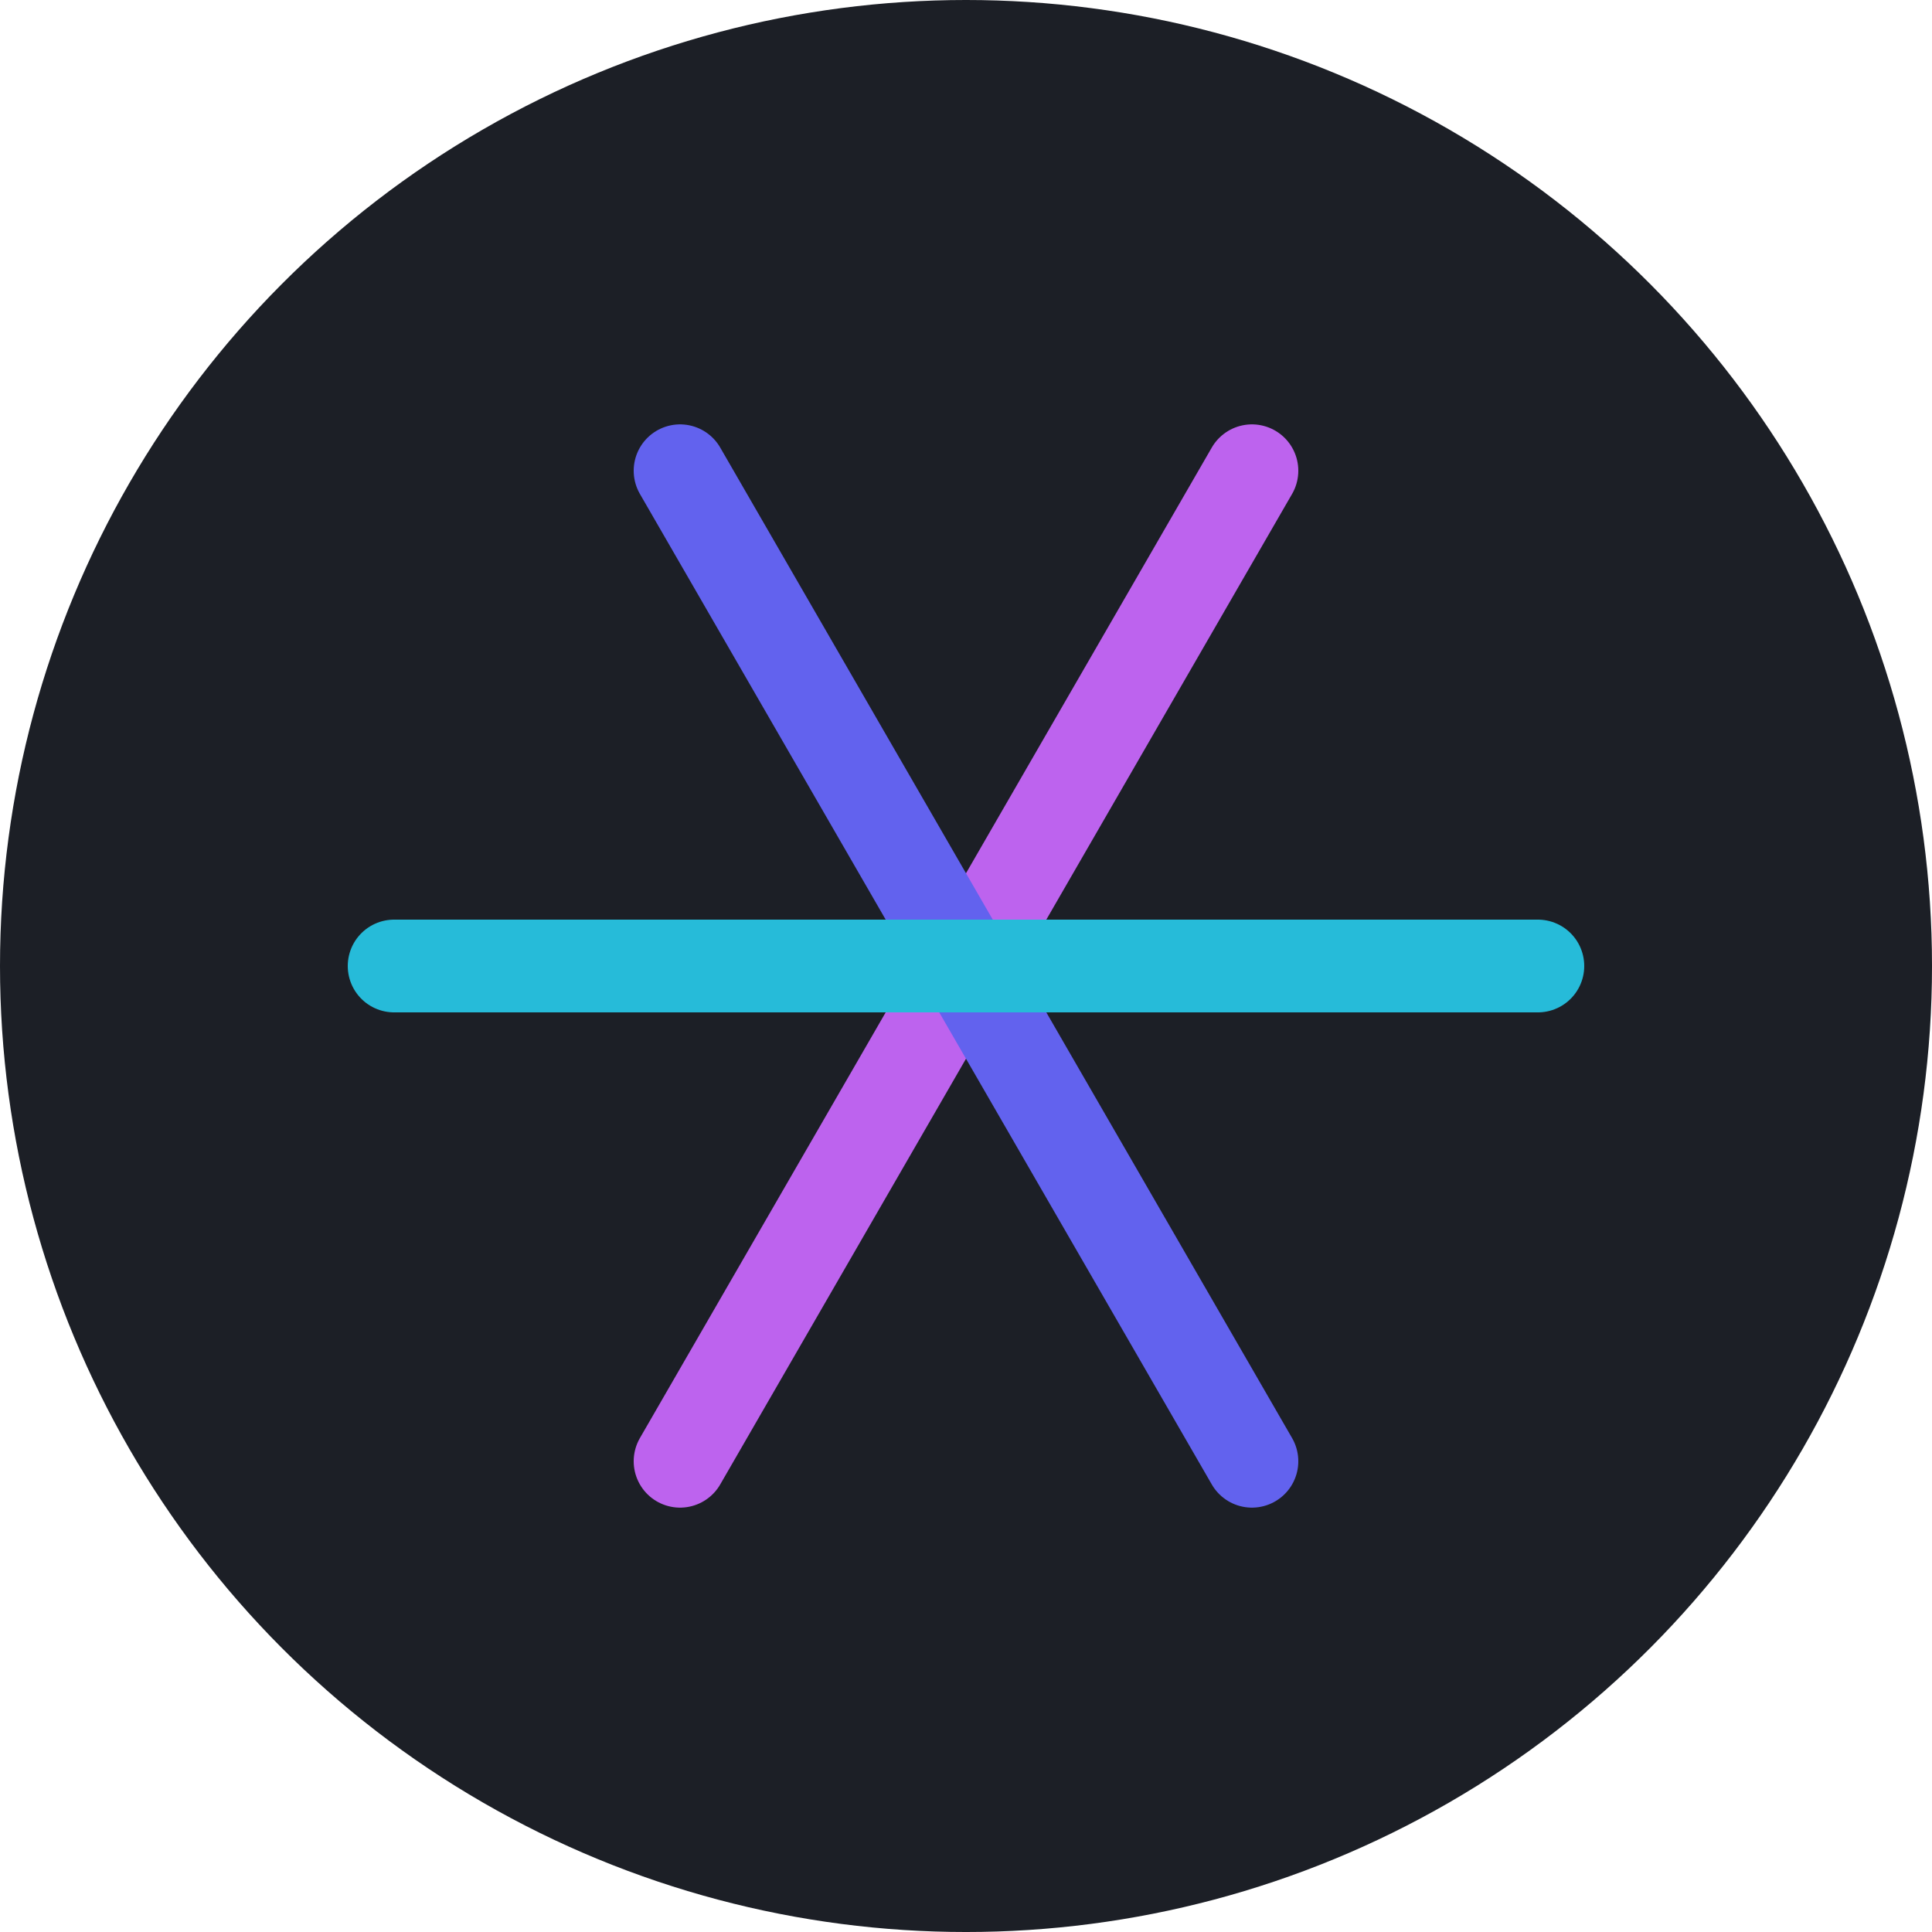 <?xml version="1.0" encoding="UTF-8" standalone="no"?>
<svg
   width="1000"
   height="1000"
   viewBox="0 0 264.583 264.583"
   version="1.1"
   id="svg8"
   inkscape:export-filename="pfp8s.png"
   inkscape:export-xdpi="49.152"
   inkscape:export-ydpi="49.152"
   inkscape:version="1.3 (0e150ed6c4, 2023-07-21)"
   sodipodi:docname="favicon.svg"
   xmlns:inkscape="http://www.inkscape.org/namespaces/inkscape"
   xmlns:sodipodi="http://sodipodi.sourceforge.net/DTD/sodipodi-0.dtd"
   xmlns="http://www.w3.org/2000/svg"
   xmlns:svg="http://www.w3.org/2000/svg"
   xmlns:rdf="http://www.w3.org/1999/02/22-rdf-syntax-ns#"
   xmlns:cc="http://creativecommons.org/ns#"
   xmlns:dc="http://purl.org/dc/elements/1.1/">
  <defs
     id="defs2" />
  <sodipodi:namedview
     id="base"
     pagecolor="#7c7c7c"
     bordercolor="#666666"
     borderopacity="1.0"
     inkscape:pageopacity="0"
     inkscape:pageshadow="2"
     inkscape:zoom="0.5"
     inkscape:cx="810"
     inkscape:cy="333"
     inkscape:document-units="mm"
     inkscape:current-layer="layer1"
     inkscape:document-rotation="0"
     showgrid="false"
     units="px"
     inkscape:snap-midpoints="false"
     inkscape:snap-intersection-paths="true"
     inkscape:snap-nodes="false"
     inkscape:window-width="2560"
     inkscape:window-height="1417"
     inkscape:window-x="-8"
     inkscape:window-y="233"
     inkscape:window-maximized="1"
     inkscape:showpageshadow="0"
     inkscape:pagecheckerboard="0"
     inkscape:deskcolor="#505050"
     showguides="false" />
  <g
     inkscape:label="Layer 1"
     inkscape:groupmode="layer"
     id="layer1">
    <circle
       style="fill:#1c1f26;stroke:#6262ee;stroke-width:0;stroke-dasharray:none;stroke-opacity:1;fill-opacity:1"
       id="path3"
       cx="132.292"
       cy="132.292"
       r="132.292" />
    <path
       style="fill:none;fill-opacity:1;stroke:#bd63ee;stroke-width:12.7;stroke-linecap:round;stroke-linejoin:round;stroke-miterlimit:4;stroke-dasharray:none;stroke-opacity:1"
       d="M 93.133,200.116 171.45,64.467"
       id="path1" />
    <path
       style="fill:none;fill-opacity:1;stroke:#6262ee;stroke-width:12.7;stroke-linecap:round;stroke-linejoin:round;stroke-miterlimit:4;stroke-dasharray:none;stroke-opacity:1"
       d="M 171.45,200.116 93.133,64.467"
       id="path2" />
    <path
       style="fill:none;fill-opacity:1;stroke:#26bbd9;stroke-width:12.7;stroke-linecap:round;stroke-linejoin:round;stroke-miterlimit:4;stroke-dasharray:none;stroke-opacity:1"
       d="M 53.975,132.292 H 210.608"
       id="path847" />
  </g>
</svg>
